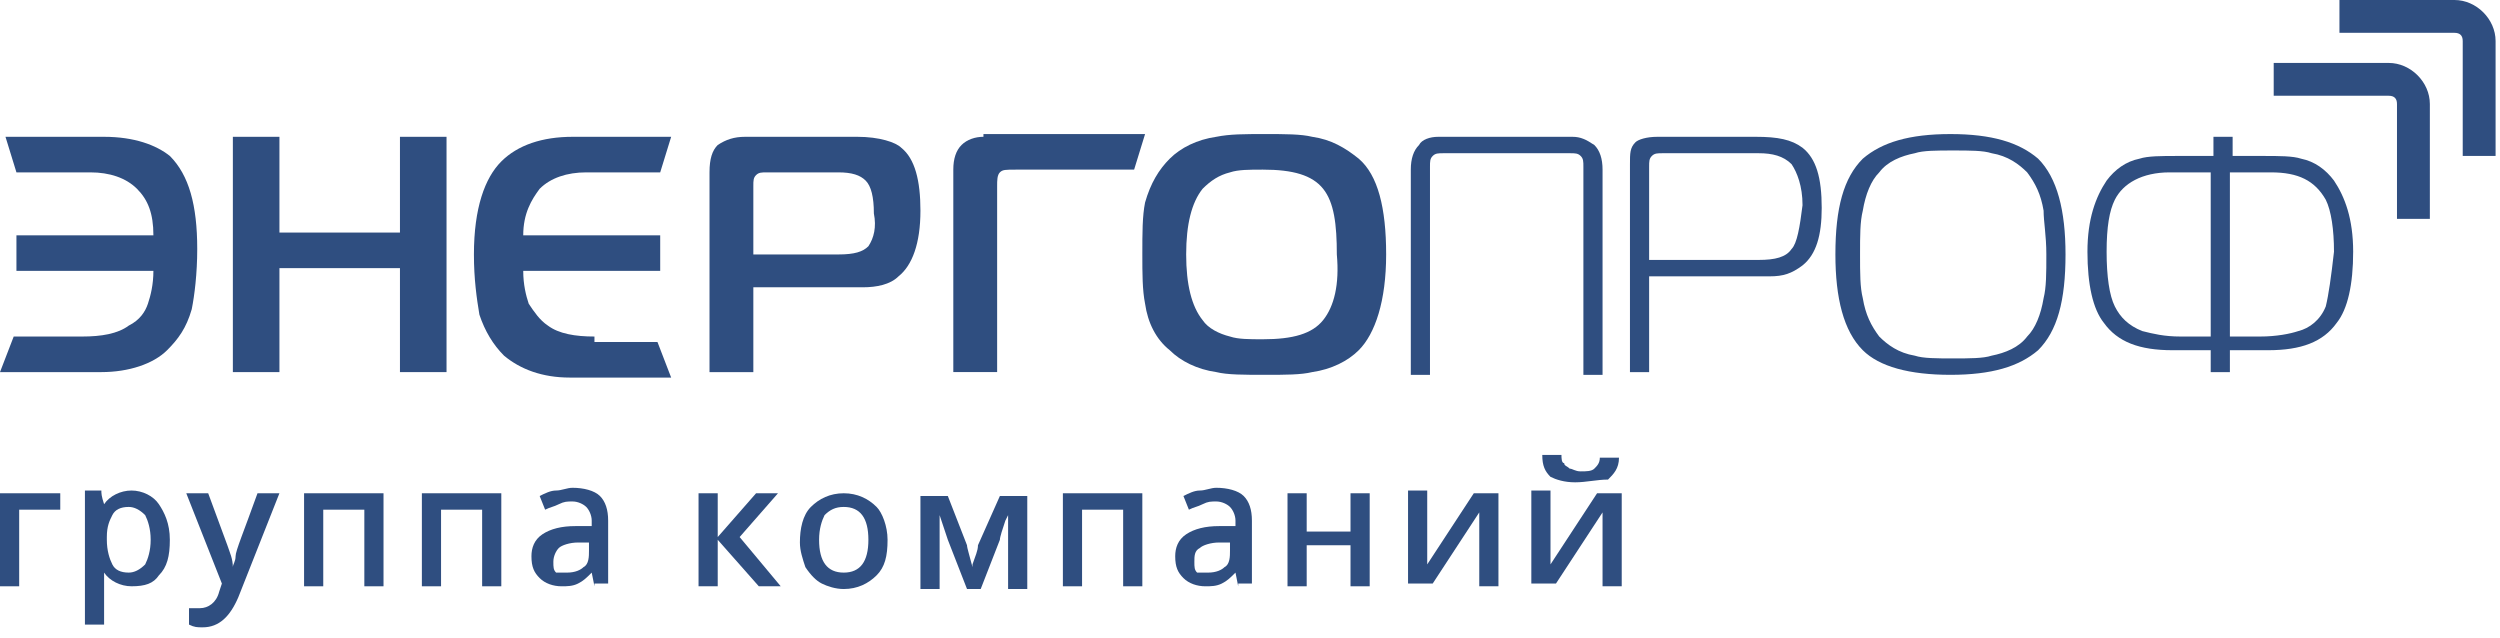 <svg width="235" height="60" viewBox="0 0 235 60" fill="none" xmlns="http://www.w3.org/2000/svg">
<g clip-path="url(#clip0_317_1329)">
<path d="M147.808 12.86H135.19C134.418 12.86 133.645 13.117 133.389 13.631C132.873 14.146 132.616 14.917 132.616 15.946V35.235H134.418V15.689C134.418 15.175 134.418 14.917 134.676 14.66C134.933 14.403 135.19 14.403 135.706 14.403H147.551C148.066 14.403 148.323 14.403 148.581 14.66C148.839 14.917 148.839 15.175 148.839 15.689V35.235H150.64V15.946C150.64 14.917 150.384 14.146 149.868 13.631C149.096 13.117 148.581 12.86 147.808 12.86Z" fill="#2F4E80"/>
<path d="M165.061 12.86H155.791C154.761 12.86 153.988 13.117 153.73 13.374C153.216 13.889 153.216 14.403 153.216 15.432V34.978H155.018V25.976H166.348C167.635 25.976 168.408 25.719 169.438 24.948C170.726 23.919 171.241 22.119 171.241 19.547C171.241 16.718 170.726 14.917 169.438 13.889C168.408 13.117 167.121 12.86 165.061 12.86ZM168.408 23.404C167.893 24.176 166.863 24.433 165.318 24.433H155.018V15.689C155.018 15.175 155.018 14.917 155.276 14.66C155.533 14.403 155.791 14.403 156.305 14.403H165.318C166.606 14.403 167.636 14.66 168.408 15.432C168.924 16.203 169.438 17.489 169.438 19.29C169.181 21.347 168.924 22.89 168.408 23.404Z" fill="#2F4E80"/>
<path d="M183.344 12.602C179.481 12.602 176.906 13.373 175.103 14.917C173.301 16.717 172.528 19.546 172.528 23.918C172.528 28.033 173.301 31.119 175.103 32.92C176.648 34.463 179.481 35.234 183.344 35.234C187.206 35.234 189.781 34.463 191.584 32.92C193.385 31.119 194.159 28.29 194.159 23.918C194.159 19.803 193.385 16.717 191.584 14.917C189.781 13.373 187.206 12.602 183.344 12.602ZM192.356 23.918C192.356 25.718 192.356 27.004 192.098 28.033C191.841 29.576 191.326 30.862 190.553 31.634C189.781 32.663 188.493 33.177 187.206 33.434C186.433 33.691 185.146 33.691 183.601 33.691C182.055 33.691 180.768 33.691 179.996 33.434C178.451 33.177 177.421 32.405 176.648 31.634C175.876 30.605 175.361 29.576 175.103 28.033C174.845 27.004 174.845 25.718 174.845 23.918C174.845 22.118 174.845 20.832 175.103 19.803C175.361 18.26 175.876 16.974 176.648 16.203C177.421 15.174 178.708 14.659 179.996 14.402C180.768 14.145 182.055 14.145 183.601 14.145C185.146 14.145 186.433 14.145 187.206 14.402C188.751 14.659 189.781 15.431 190.553 16.203C191.326 17.231 191.841 18.26 192.098 19.803C192.098 20.832 192.356 22.118 192.356 23.918Z" fill="#2F4E80"/>
<path d="M219.395 16.975C218.622 15.946 217.593 15.175 216.304 14.917C215.532 14.66 214.245 14.66 212.7 14.66H209.867V12.86H208.064V14.66H204.718C203.172 14.66 201.885 14.66 201.112 14.917C199.825 15.175 198.795 15.946 198.022 16.975C196.992 18.518 196.22 20.575 196.22 23.662C196.22 26.748 196.734 29.062 197.764 30.348C199.053 32.149 201.112 32.92 204.202 32.92H207.807V34.978H209.61V32.92H213.215C216.304 32.92 218.365 32.149 219.652 30.348C220.682 29.062 221.197 26.748 221.197 23.662C221.197 20.575 220.425 18.518 219.395 16.975ZM207.807 31.634H204.974C203.429 31.634 202.399 31.377 201.37 31.12C200.082 30.606 199.309 29.834 198.795 28.805C198.279 27.777 198.022 25.976 198.022 23.662C198.022 21.347 198.279 19.804 198.795 18.775C199.567 17.232 201.37 16.203 203.944 16.203H207.807V31.634ZM218.622 28.805C218.107 30.091 217.077 30.863 216.048 31.12C215.275 31.377 213.987 31.634 212.442 31.634H209.61V16.203H213.472C216.048 16.203 217.593 16.975 218.622 18.775C219.137 19.804 219.395 21.604 219.395 23.662C219.137 25.976 218.88 27.777 218.622 28.805Z" fill="#2F4E80"/>
<path d="M9.785 12.86H0.515L1.545 16.203H8.498C10.3 16.203 11.845 16.718 12.875 17.746C13.905 18.775 14.42 20.061 14.42 22.119H1.545V25.462H14.42C14.42 26.748 14.163 27.777 13.905 28.548C13.648 29.32 13.133 30.091 12.103 30.606C11.073 31.377 9.528 31.634 7.725 31.634H1.288L0 34.978H9.528C12.103 34.978 14.42 34.206 15.708 32.92C16.738 31.892 17.51 30.863 18.025 29.062C18.283 27.777 18.54 25.719 18.54 23.404C18.54 19.29 17.768 16.46 15.965 14.66C14.678 13.631 12.618 12.86 9.785 12.86Z" fill="#2F4E80"/>
<path d="M55.879 31.634C54.077 31.634 52.532 31.377 51.502 30.606C50.729 30.091 50.214 29.32 49.699 28.548C49.442 27.777 49.184 26.748 49.184 25.462H62.059V22.119H49.184C49.184 20.061 49.957 18.775 50.729 17.746C51.759 16.718 53.304 16.203 55.107 16.203H62.059L63.089 12.86H53.819C50.987 12.86 48.669 13.631 47.124 15.175C45.579 16.718 44.549 19.547 44.549 23.919C44.549 26.233 44.807 28.034 45.064 29.577C45.579 31.12 46.352 32.406 47.382 33.435C48.927 34.721 50.987 35.492 53.562 35.492H63.089L61.802 32.149H55.879V31.634Z" fill="#2F4E80"/>
<path d="M37.596 21.861H26.267V12.86H21.889V34.978H26.267V25.205H37.596V34.978H41.974V12.86H37.596V21.861Z" fill="#2F4E80"/>
<path d="M80.599 12.86H70.041C69.011 12.86 68.239 13.117 67.466 13.631C66.951 14.146 66.694 14.917 66.694 16.203V34.978H70.814V27.005H81.114C82.401 27.005 83.689 26.748 84.461 25.976C85.749 24.948 86.521 22.89 86.521 19.804C86.521 16.975 86.006 14.917 84.719 13.889C84.204 13.374 82.659 12.86 80.599 12.86ZM81.629 23.147C81.114 23.662 80.341 23.919 78.796 23.919H70.814V17.489C70.814 16.975 70.814 16.718 71.071 16.46C71.329 16.203 71.586 16.203 72.101 16.203H78.796C80.084 16.203 80.856 16.46 81.371 16.975C81.886 17.489 82.144 18.518 82.144 20.061C82.401 21.347 82.144 22.376 81.629 23.147Z" fill="#2F4E80"/>
<path d="M92.444 12.859C91.671 12.859 90.899 13.116 90.384 13.631C89.869 14.145 89.611 14.917 89.611 15.945V34.977H93.731V17.489C93.731 16.974 93.731 16.46 93.989 16.203C94.246 15.945 94.504 15.945 95.534 15.945H106.607L107.637 12.602H92.444V12.859Z" fill="#2F4E80"/>
<path d="M123.345 12.859C122.314 12.602 120.769 12.602 118.968 12.602C116.907 12.602 115.62 12.602 114.332 12.859C112.529 13.116 110.984 13.888 109.955 14.917C108.925 15.945 108.152 17.231 107.637 19.032C107.38 20.318 107.38 21.861 107.38 23.918C107.38 25.718 107.38 27.262 107.637 28.547C107.894 30.348 108.667 31.891 109.955 32.92C110.984 33.948 112.529 34.72 114.332 34.977C115.362 35.234 116.907 35.234 118.968 35.234C120.769 35.234 122.314 35.234 123.345 34.977C125.147 34.72 126.692 33.948 127.723 32.92C129.267 31.377 130.298 28.29 130.298 23.918C130.298 19.546 129.525 16.46 127.723 14.917C126.434 13.888 125.147 13.116 123.345 12.859ZM124.375 30.091C123.345 31.377 121.542 31.891 118.71 31.891C117.422 31.891 116.392 31.891 115.62 31.634C114.59 31.377 113.559 30.862 113.045 30.091C112.014 28.805 111.5 26.747 111.5 23.918C111.5 21.089 112.014 19.032 113.045 17.746C113.817 16.974 114.59 16.46 115.62 16.203C116.392 15.945 117.422 15.945 118.71 15.945C121.542 15.945 123.345 16.46 124.375 17.746C125.405 19.032 125.662 21.089 125.662 23.918C125.92 26.747 125.405 28.805 124.375 30.091Z" fill="#2F4E80"/>
<path d="M228.406 20.575H225.316V9.773C225.316 9.259 225.058 9.002 224.544 9.002H213.728V5.916H224.544C226.603 5.916 228.406 7.716 228.406 9.773V20.575Z" fill="#2F4E80"/>
<path d="M234.585 14.659H231.496V3.857C231.496 3.343 231.238 3.086 230.723 3.086H219.908V-0H230.723C232.783 -0 234.585 1.8 234.585 3.857V14.659Z" fill="#2F4E80"/>
<path d="M5.665 46.367V47.91H1.803V55.111H0V46.367H5.665Z" fill="#2F4E80"/>
<path d="M12.36 55.11C11.33 55.11 10.3 54.596 9.785 53.824C9.785 54.596 9.785 55.11 9.785 55.11V58.711H7.983V46.109H9.528C9.528 46.366 9.528 46.623 9.785 47.395C10.3 46.623 11.33 46.109 12.36 46.109C13.39 46.109 14.42 46.623 14.935 47.395C15.45 48.166 15.965 49.195 15.965 50.738C15.965 52.281 15.708 53.31 14.935 54.082C14.42 54.853 13.648 55.11 12.36 55.11ZM12.103 47.652C11.33 47.652 10.815 47.909 10.558 48.424C10.3 48.938 10.043 49.452 10.043 50.481V50.738C10.043 51.767 10.3 52.538 10.558 53.053C10.815 53.567 11.33 53.824 12.103 53.824C12.618 53.824 13.133 53.567 13.648 53.053C13.905 52.538 14.163 51.767 14.163 50.738C14.163 49.709 13.905 48.938 13.648 48.424C13.133 47.909 12.618 47.652 12.103 47.652Z" fill="#2F4E80"/>
<path d="M17.51 46.367H19.57L21.372 51.253C21.63 52.025 21.887 52.539 21.887 53.311C21.887 53.053 22.145 52.796 22.145 52.282C22.145 51.768 22.918 49.967 24.205 46.367H26.265L22.402 56.14C21.63 57.94 20.6 58.969 19.055 58.969C18.54 58.969 18.282 58.969 17.767 58.712V57.169C18.025 57.169 18.282 57.169 18.797 57.169C19.57 57.169 20.343 56.654 20.6 55.626L20.857 54.854L17.51 46.367Z" fill="#2F4E80"/>
<path d="M36.05 46.367V55.111H34.248V47.91H30.386V55.111H28.583V46.367H36.05Z" fill="#2F4E80"/>
<path d="M47.123 46.367V55.111H45.321V47.91H41.459V55.111H39.656V46.367H47.123Z" fill="#2F4E80"/>
<path d="M55.879 55.111L55.621 53.825C55.106 54.339 54.849 54.596 54.334 54.854C53.819 55.111 53.303 55.111 52.788 55.111C52.016 55.111 51.243 54.854 50.728 54.339C50.214 53.825 49.956 53.31 49.956 52.282C49.956 51.51 50.214 50.739 50.986 50.224C51.758 49.71 52.788 49.453 54.076 49.453H55.621V48.938C55.621 48.424 55.364 47.91 55.106 47.652C54.849 47.395 54.334 47.138 53.819 47.138C53.303 47.138 53.046 47.138 52.531 47.395C52.016 47.652 51.758 47.652 51.243 47.91L50.728 46.624C51.243 46.367 51.758 46.109 52.273 46.109C52.788 46.109 53.303 45.852 53.819 45.852C54.849 45.852 55.879 46.109 56.394 46.624C56.909 47.138 57.166 47.91 57.166 48.938V54.854H55.879V55.111ZM53.303 53.825C54.076 53.825 54.591 53.568 54.849 53.31C55.364 53.053 55.364 52.282 55.364 51.767V50.996H54.334C53.561 50.996 52.788 51.253 52.531 51.51C52.273 51.767 52.016 52.282 52.016 52.796C52.016 53.31 52.016 53.568 52.273 53.825C52.273 53.825 52.788 53.825 53.303 53.825Z" fill="#2F4E80"/>
<path d="M71.071 46.367H73.13L69.526 50.482L73.388 55.111H71.328L67.466 50.739V55.111H65.663V46.367H67.466V50.482L71.071 46.367Z" fill="#2F4E80"/>
<path d="M83.431 50.739C83.431 52.282 83.174 53.311 82.401 54.082C81.629 54.854 80.599 55.368 79.311 55.368C78.539 55.368 77.766 55.111 77.251 54.854C76.736 54.597 76.221 54.082 75.706 53.311C75.449 52.539 75.191 51.768 75.191 50.996C75.191 49.71 75.449 48.424 76.221 47.653C76.994 46.881 78.024 46.367 79.311 46.367C80.599 46.367 81.629 46.881 82.401 47.653C82.916 48.167 83.431 49.453 83.431 50.739ZM76.994 50.739C76.994 52.796 77.766 53.825 79.311 53.825C80.856 53.825 81.629 52.796 81.629 50.739C81.629 48.681 80.856 47.653 79.311 47.653C78.539 47.653 78.024 47.91 77.509 48.424C77.251 48.939 76.994 49.71 76.994 50.739Z" fill="#2F4E80"/>
<path d="M91.414 53.311V53.054C91.671 52.282 91.929 51.768 91.929 51.253L93.989 46.624H96.564V55.368H94.761V48.424L94.504 48.939C94.246 49.71 93.989 50.482 93.989 50.739L92.186 55.368H90.899L89.096 50.739C88.839 49.967 88.581 49.196 88.324 48.424V55.368H86.521V46.624H89.096L90.899 51.253C90.899 51.511 91.156 52.282 91.414 53.311Z" fill="#2F4E80"/>
<path d="M107.379 46.367V55.111H105.576V47.91H101.714V55.111H99.911V46.367H107.379Z" fill="#2F4E80"/>
<path d="M116.391 55.111L116.135 53.825C115.619 54.339 115.362 54.596 114.847 54.854C114.332 55.111 113.816 55.111 113.302 55.111C112.529 55.111 111.757 54.854 111.242 54.339C110.726 53.825 110.47 53.31 110.47 52.282C110.47 51.51 110.726 50.739 111.499 50.224C112.271 49.71 113.302 49.453 114.59 49.453H116.135V48.938C116.135 48.424 115.877 47.91 115.619 47.652C115.362 47.395 114.847 47.138 114.332 47.138C113.816 47.138 113.559 47.138 113.044 47.395C112.529 47.652 112.271 47.652 111.757 47.91L111.242 46.624C111.757 46.367 112.271 46.109 112.787 46.109C113.302 46.109 113.816 45.852 114.332 45.852C115.362 45.852 116.391 46.109 116.907 46.624C117.422 47.138 117.68 47.91 117.68 48.938V54.854H116.391V55.111ZM113.559 53.825C114.332 53.825 114.847 53.568 115.104 53.31C115.619 53.053 115.619 52.282 115.619 51.767V50.996H114.59C113.816 50.996 113.044 51.253 112.787 51.51C112.271 51.767 112.271 52.282 112.271 52.796C112.271 53.31 112.271 53.568 112.529 53.825C112.787 53.825 113.044 53.825 113.559 53.825Z" fill="#2F4E80"/>
<path d="M122.829 46.367V49.967H126.948V46.367H128.751V55.111H126.948V51.253H122.829V55.111H121.026V46.367H122.829Z" fill="#2F4E80"/>
<path d="M134.159 46.366V50.738C134.159 51.253 134.159 52.024 134.159 53.053L138.537 46.366H140.854V55.11H139.051V50.738C139.051 50.481 139.051 50.224 139.051 49.452C139.051 48.938 139.051 48.424 139.051 48.166L134.674 54.853H132.356V46.109H134.159V46.366Z" fill="#2F4E80"/>
<path d="M145.747 46.366V50.738C145.747 51.253 145.747 52.024 145.747 53.053L150.125 46.366H152.442V55.111H150.639V50.738C150.639 50.481 150.639 50.224 150.639 49.453C150.639 48.938 150.639 48.424 150.639 48.167L146.262 54.853H143.945V46.109H145.747V46.366ZM148.065 45.338C147.035 45.338 146.262 45.08 145.747 44.823C145.232 44.309 144.974 43.794 144.974 42.766H146.777C146.777 43.023 146.777 43.537 147.035 43.537C147.035 43.794 147.293 43.794 147.55 44.052C147.807 44.052 148.065 44.309 148.58 44.309C149.094 44.309 149.61 44.309 149.867 44.052C150.125 43.794 150.383 43.537 150.383 43.023H152.185C152.185 44.052 151.67 44.566 151.155 45.08C150.125 45.08 149.094 45.338 148.065 45.338Z" fill="#2F4E80"/>
</g>
<defs>
<clipPath id="clip0_317_1329">
<rect width="235" height="60" fill="white"/>
</clipPath>
</defs>
</svg>
